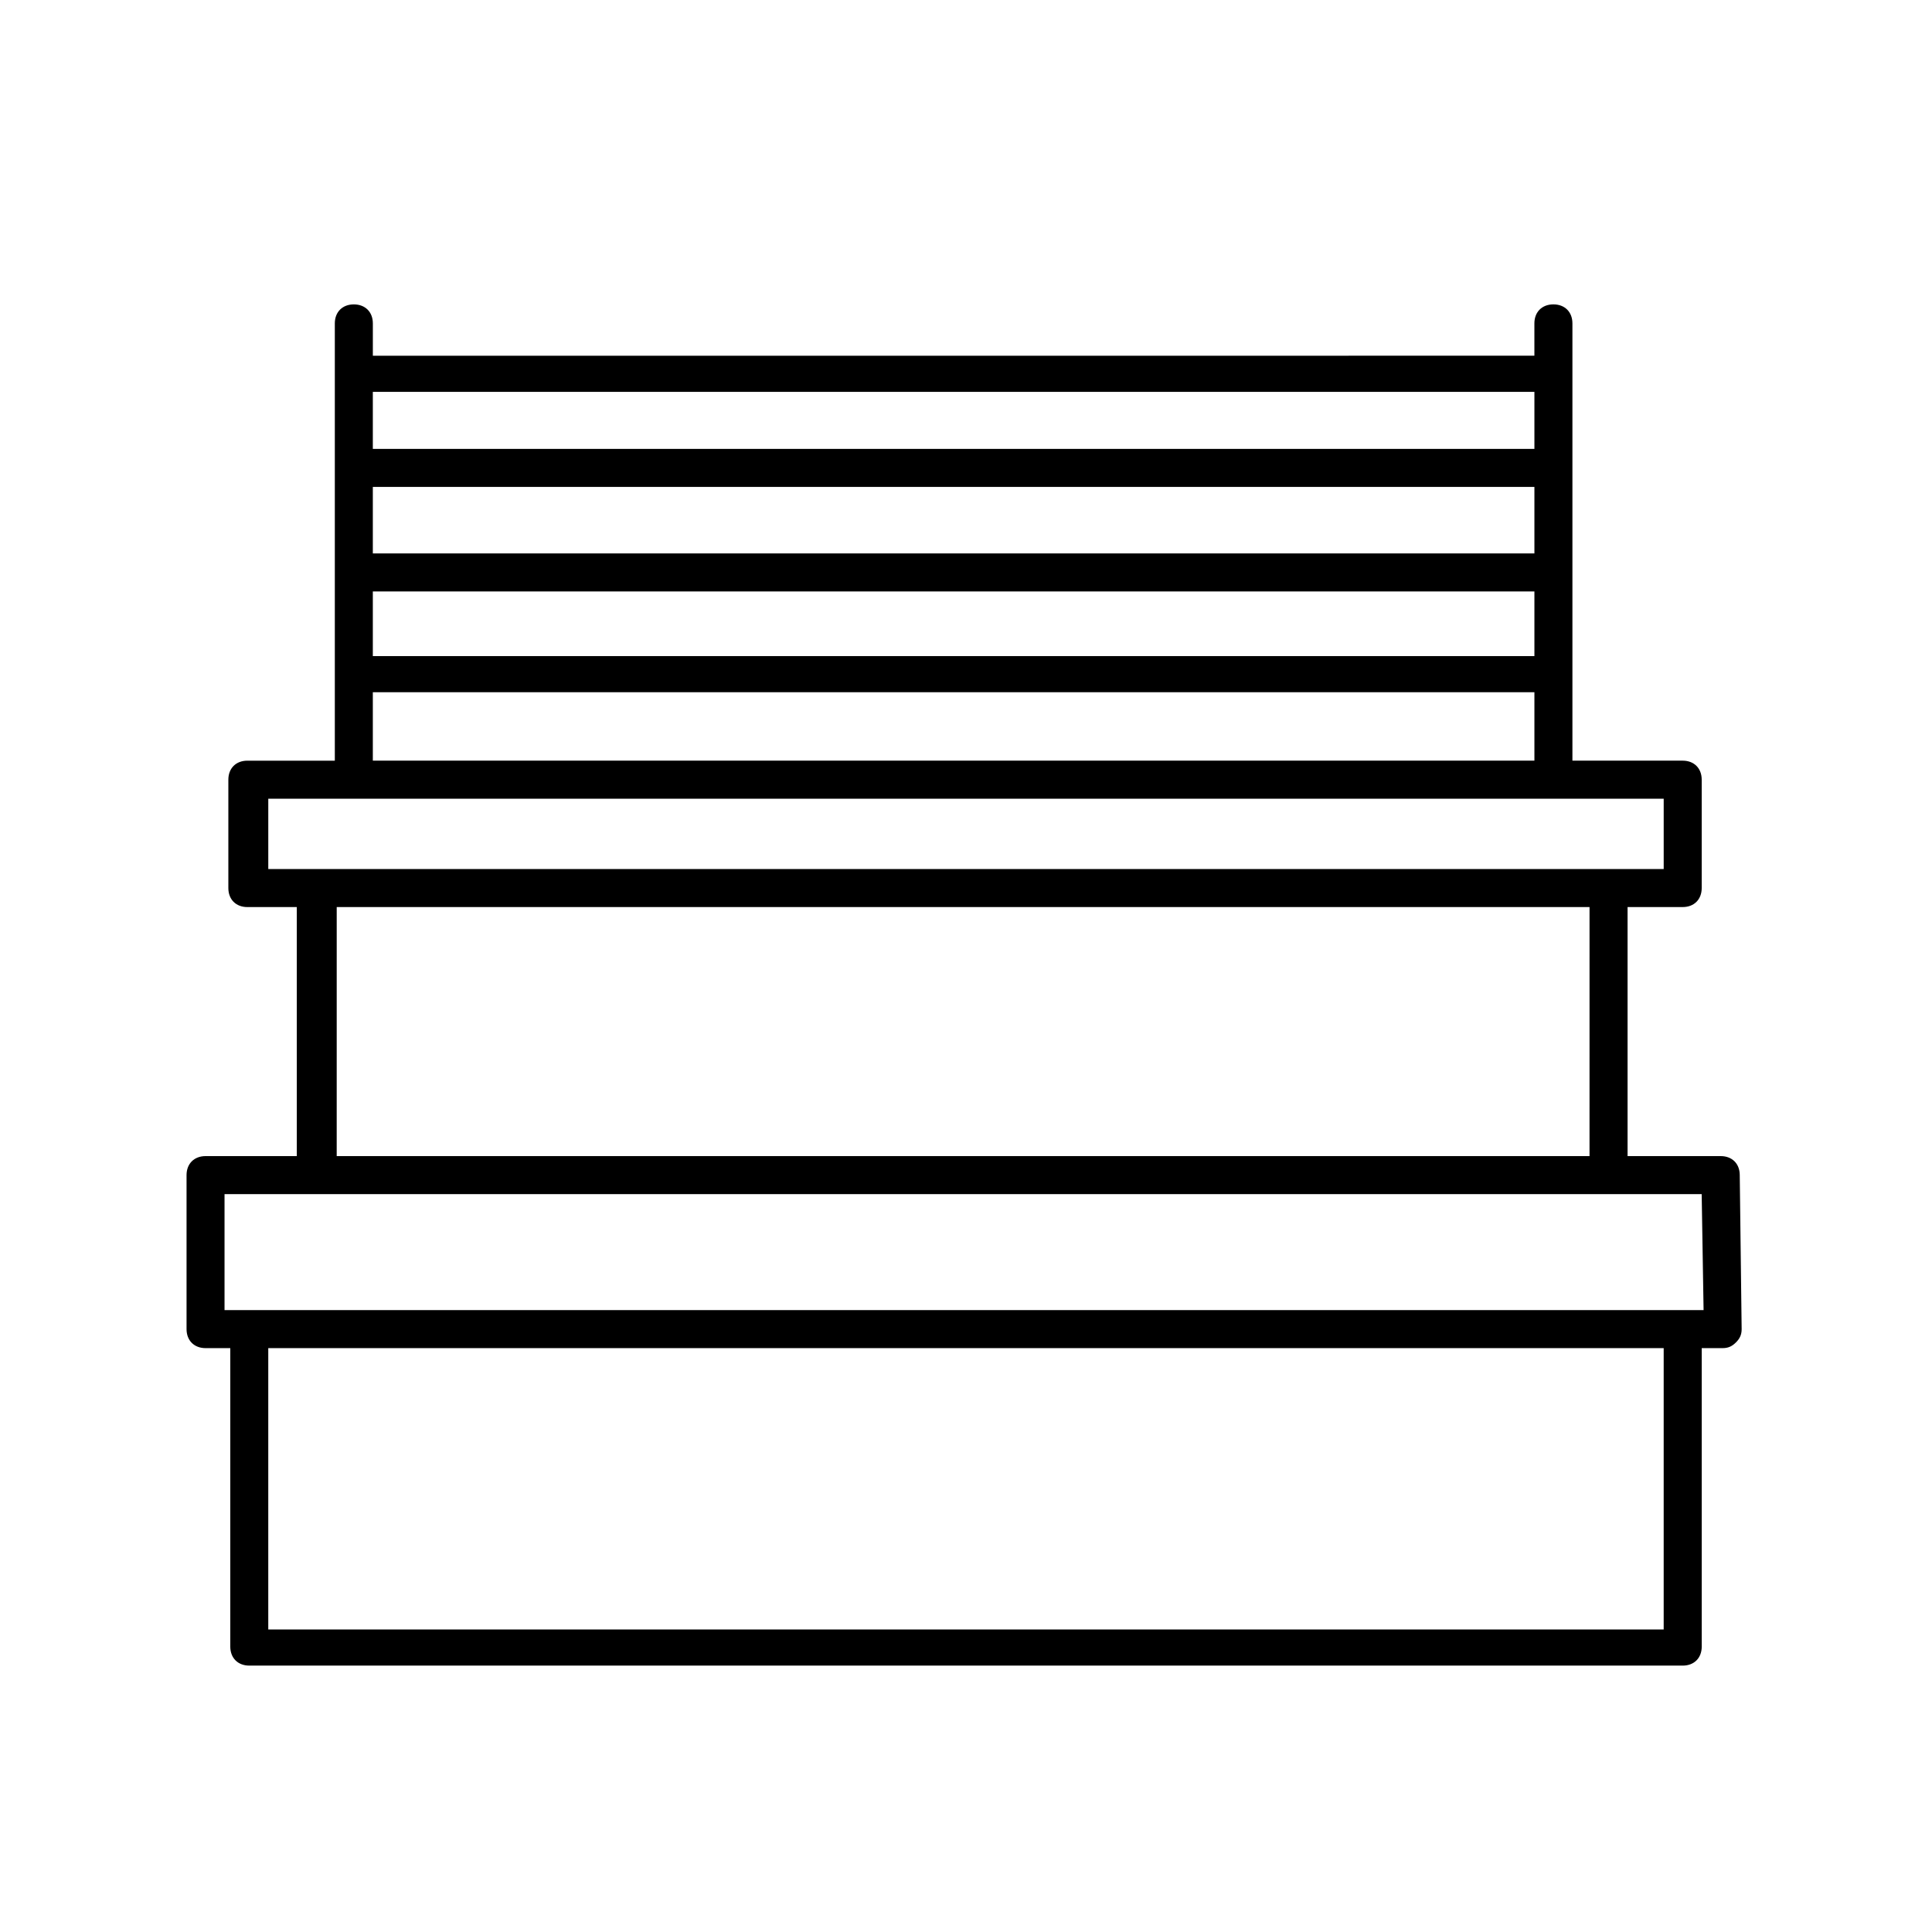 <?xml version="1.0" encoding="UTF-8"?>
<!-- Uploaded to: ICON Repo, www.svgrepo.com, Generator: ICON Repo Mixer Tools -->
<svg fill="#000000" width="800px" height="800px" version="1.1" viewBox="144 144 512 512" xmlns="http://www.w3.org/2000/svg">
 <path d="m600.01 450.38h-24.688v-66h14.609c3.023 0 5.039-2.016 5.039-5.039v-28.719c0-3.023-2.016-5.039-5.039-5.039h-29.223v-115.88c0-3.023-2.016-5.039-5.039-5.039s-5.039 2.016-5.039 5.039v8.566l-307.82 0.004v-8.566c0-3.023-2.016-5.039-5.039-5.039-3.023 0-5.039 2.016-5.039 5.039v115.88h-23.176c-3.023 0-5.039 2.016-5.039 5.039v28.719c0 3.023 2.016 5.039 5.039 5.039h13.098l0.004 65.996h-24.18c-3.023 0-5.039 2.016-5.039 5.039v40.809c0 3.023 2.016 5.039 5.039 5.039h6.551v79.098c0 3.023 2.016 5.039 5.039 5.039h379.87c3.023 0 5.039-2.016 5.039-5.039l-0.004-79.098h5.543c1.512 0 2.519-0.504 3.527-1.512 1.008-1.008 1.512-2.016 1.512-3.527l-0.504-40.809c0-3.023-2.016-5.039-5.039-5.039zm-49.375-159.71h-307.83v-17.633h307.83zm-307.83 10.074h307.83v17.129l-307.83 0.004zm307.83-52.898v15.113h-307.83v-15.113zm-307.83 79.602h307.83v18.137h-307.83zm-27.707 28.215h369.8v18.641h-369.8zm18.137 28.715h332.01l-0.004 66h-332.01zm351.66 191.45h-369.8v-74.562h369.8zm-381.39-84.641v-30.73h391.46l0.504 30.73z"/>
</svg>